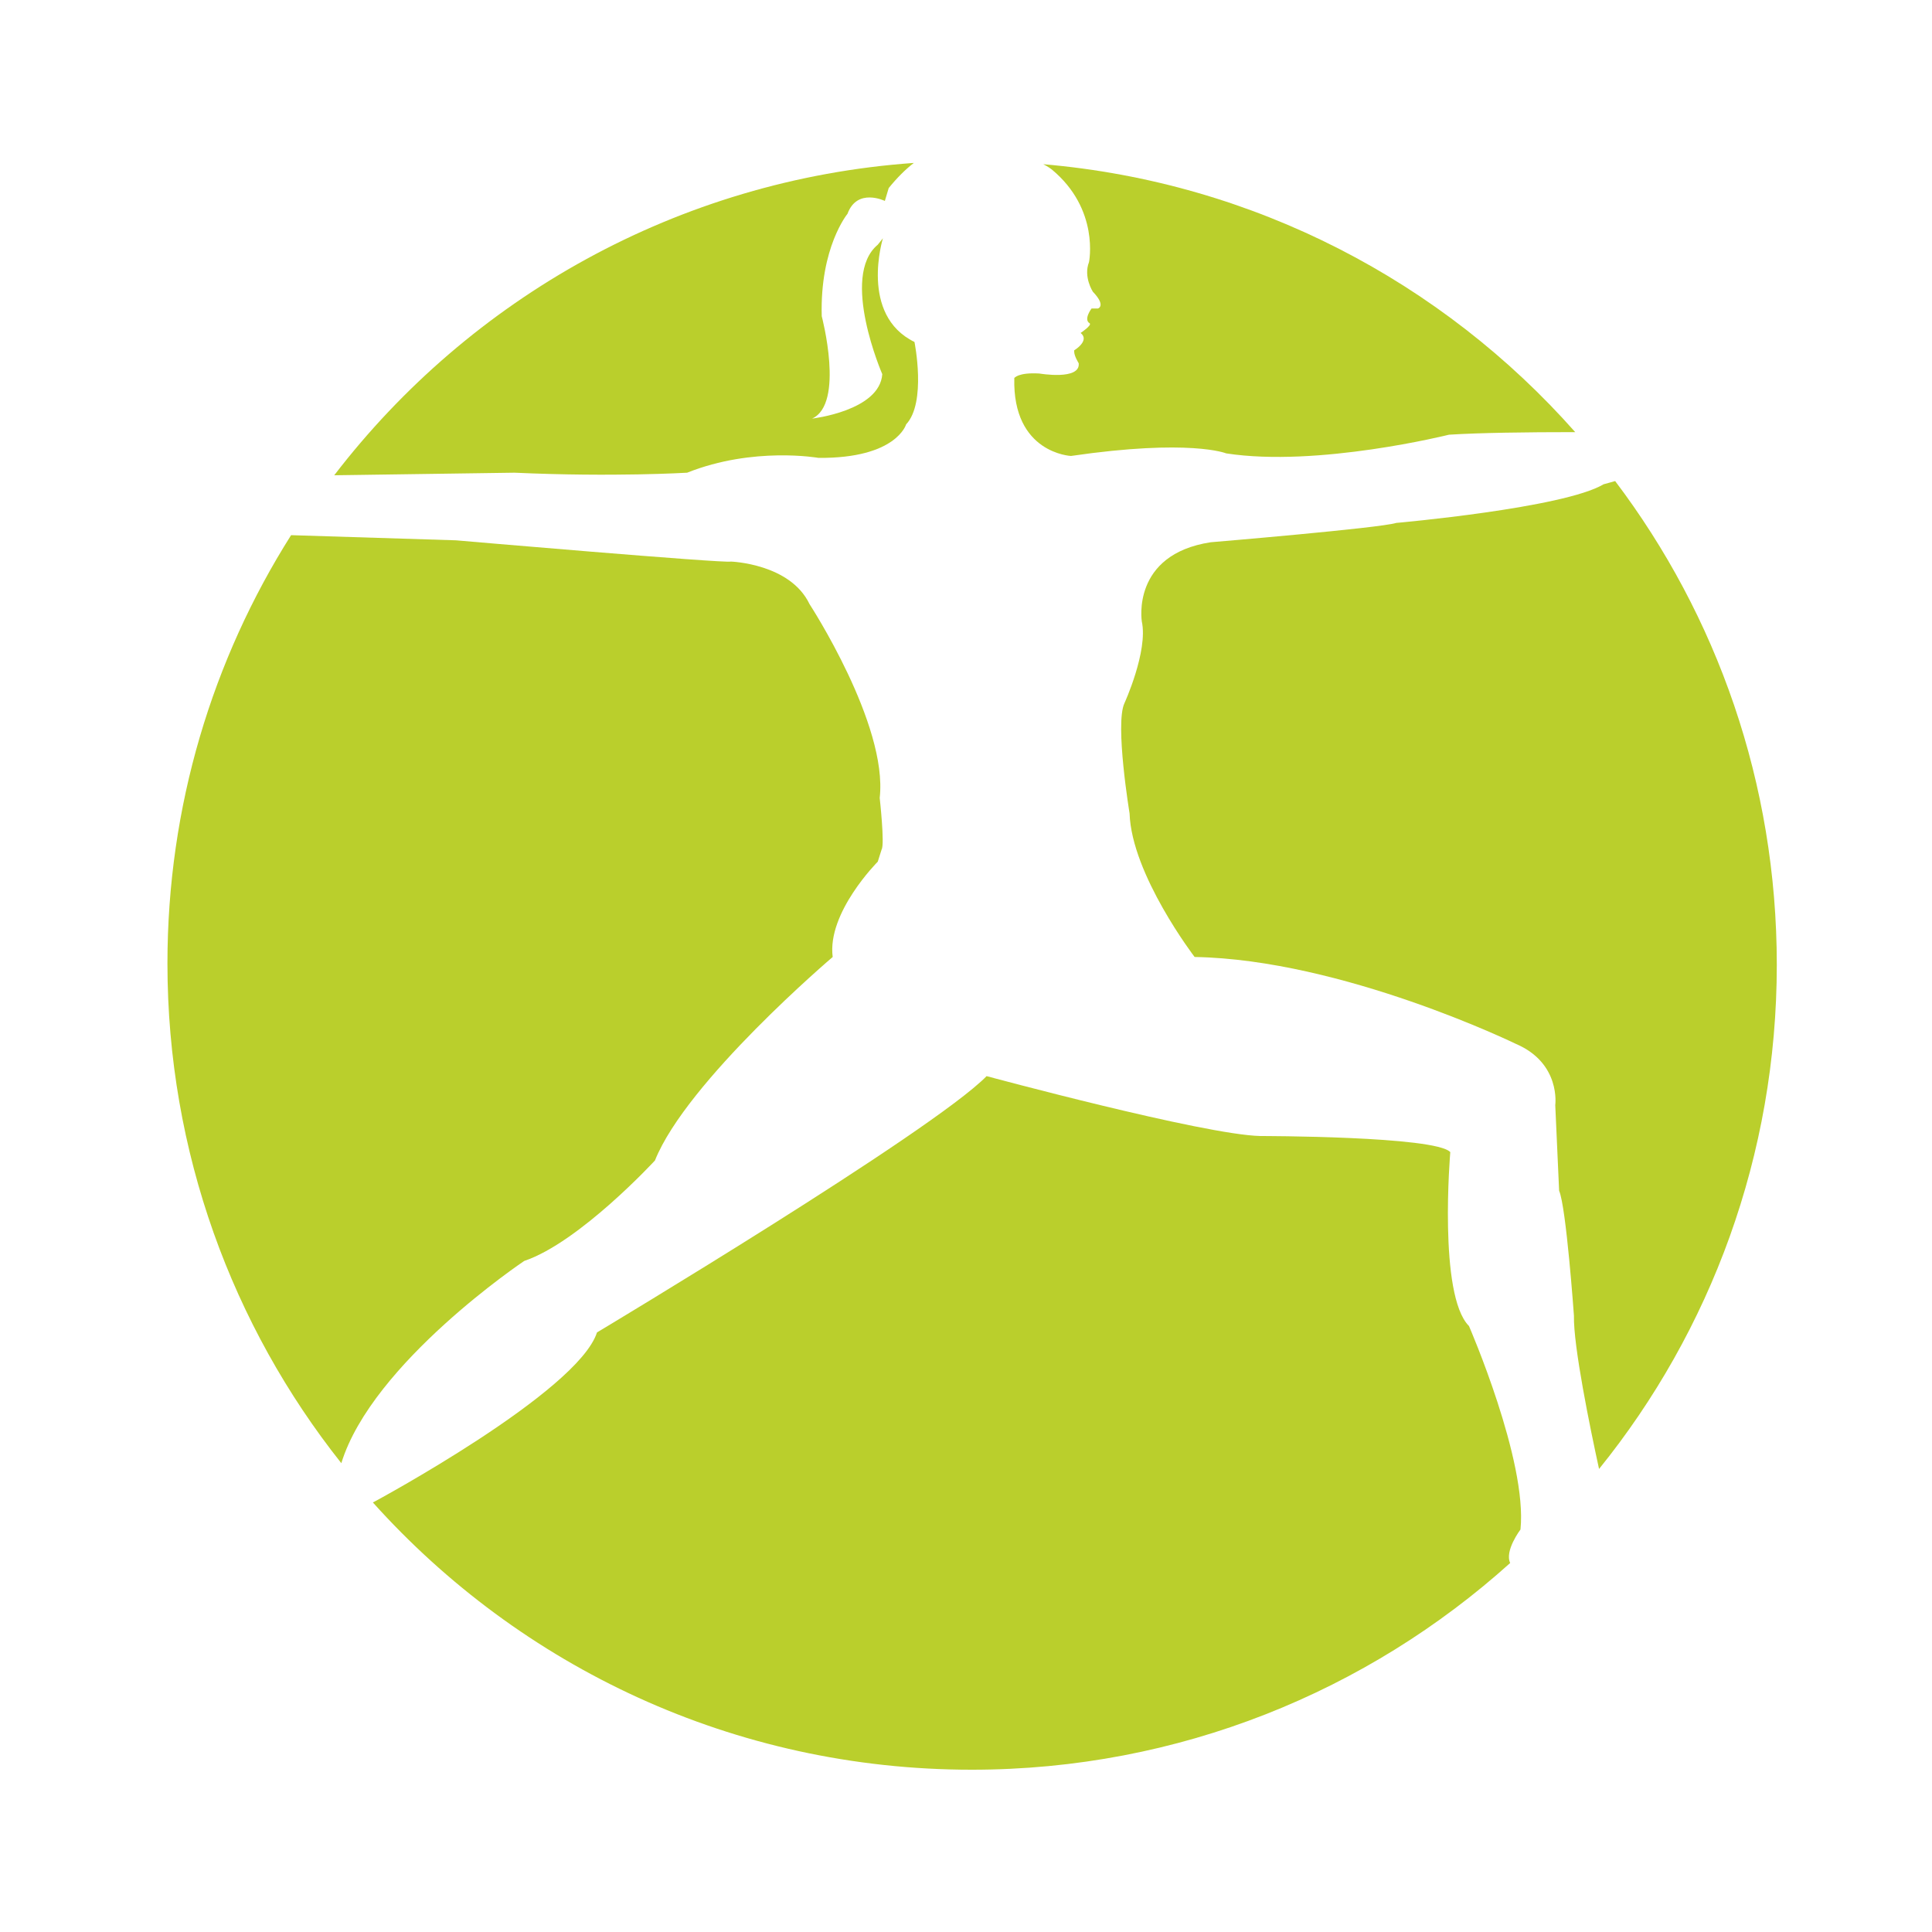 <?xml version="1.0" encoding="utf-8"?>
<!-- Generator: Adobe Illustrator 19.0.0, SVG Export Plug-In . SVG Version: 6.00 Build 0)  -->
<svg version="1.1" id="Ebene_1" xmlns="http://www.w3.org/2000/svg" xmlns:xlink="http://www.w3.org/1999/xlink" x="0px" y="0px"
	 viewBox="-445 270.9 300 300" style="enable-background:new -445 270.9 300 300;" xml:space="preserve">
<style type="text/css">
	.st0{display:none;}
	.st1{display:inline;fill:#DD00AC;}
	.st2{display:inline;fill:#BACF2C;}
	.st3{fill:#BACF2C;}
</style>
<g class="st0">
	<path class="st1" d="M-294.9,295.5c-69,0-125,56-125,125s56,125,125,125s125-56,125-125S-225.9,295.5-294.9,295.5z M-217.1,496.6
		c-0.3,1.1-1,2-2.1,2.4c-6.2,2.4-14.9,4.6-25.4,4.6c-6.3,0-13.3-0.8-20.8-2.8c-9.8-2.6-16.7-6.4-19-7.7c-3.2,0.5-6.5,0.8-9.8,0.8
		s-6.6-0.3-9.8-0.8c-2.3,1.4-9.2,5.1-19,7.7c-5.6,1.5-12.8,2.8-20.9,2.8c-7.8,0-16.4-1.2-25.3-4.6c-1-0.4-1.8-1.3-2.1-2.4
		c-0.3-1.1,0-2.2,0.8-3c7.9-8.8,8.2-31.1,7.3-54.2c-3.5-3.2-5.6-7.8-5.6-12.9c0-4.4,1.6-8.5,4.4-11.6c-1.2-23.6-1.8-39.3,5.7-53.9
		c0.4-0.8,0.8-1.6,1.3-2.4c5.4-9.2,15.4-15.2,26.3-15.9c8.5-10.4,20.8-16.5,34.1-17c15.1-0.5,29.9,3.1,42.9,10.6
		c11.2,6.4,19.4,14.7,24.5,24.6c7.5,14.6,6.8,30.3,5.7,53.9c2.7,3.1,4.4,7.2,4.4,11.7c0,5.1-2.2,9.7-5.6,12.9
		c-0.9,23.1-0.6,45.4,7.3,54.2C-217.1,494.4-216.9,495.6-217.1,496.6z"/>
	<path class="st1" d="M-320.5,392.5c-5.7,10.6-14.7,16.9-27.4,19v22c0,29.5,24.1,53.6,53.6,53.6c29.6,0,53.6-24.1,53.6-53.6v-13.3
		c-20.5,0.2-39.3-3.8-56-11.8C-307.8,403-315.7,396.9-320.5,392.5z M-317.2,428.2c-0.7,0.6-1.6,1-2.4,1c-0.9,0-1.7-0.3-2.4-1
		c-2.2-2.2-5.7-2.2-7.9,0c-1.3,1.3-3.5,1.3-4.8,0c-1.3-1.3-1.3-3.5,0-4.8c4.8-4.8,12.6-4.8,17.4,0
		C-315.9,424.8-315.9,426.9-317.2,428.2z M-271.3,423.5c4.8-4.8,12.6-4.8,17.4,0c1.3,1.3,1.3,3.5,0,4.8c-0.7,0.6-1.5,1-2.4,1
		c-0.9,0-1.7-0.3-2.4-1c-2.2-2.2-5.7-2.2-7.9,0c-1.3,1.3-3.5,1.3-4.8,0C-272.6,426.9-272.6,424.8-271.3,423.5z M-282.6,460.1
		c1.3-1.3,3.5-1.3,4.8,0c1.3,1.3,1.3,3.5,0,4.8c-4.6,4.5-10.5,6.8-16.5,6.8s-11.9-2.2-16.5-6.8c-1.3-1.3-1.3-3.5,0-4.8
		c1.3-1.3,3.5-1.3,4.8,0C-299.6,466.5-289.1,466.5-282.6,460.1z"/>
</g>
<g class="st0">
	<path class="st2" d="M-358.1,360.7c13.8,0.6,24.1,0,24.1,0c9.2-3.7,18.3-2.1,18.3-2.1c10.9,0.1,12.2-4.7,12.2-4.7
		c2.9-3.1,1.2-11.5,1.2-11.5c-7.7-3.8-4.4-14.4-4.4-14.4l-0.7,0.9c-5.3,4.4,0.6,18,0.6,18c-0.3,5.1-9.8,6.2-9.8,6.2
		c4.6-2.1,1.4-14.3,1.4-14.3c-0.3-9.6,3.6-14.3,3.6-14.3c1.3-3.7,5.2-1.8,5.2-1.8l0.5-1.8c9.7-12.6,22.7-2.6,22.7-2.6
		c6.7,5.6,5.2,12.9,5.2,12.9c-0.8,2.1,0.5,4.1,0.5,4.1c1.9,2,0.7,2.3,0.7,2.3h-0.9c0,0-1.1,1.6-0.3,2.1c0.4,0.2-1.2,1.4-1.2,1.4
		c1.3,1.1-0.9,2.4-0.9,2.4s0-0.4,0,0.2c0,0.6,0.6,1.6,0.6,1.6c0.3,2.4-5.5,1.4-5.5,1.4c-3-0.2-3.5,0.6-3.5,0.6
		c-0.2,10.5,7.9,10.8,7.9,10.8c16.6-2.4,21.7-0.3,21.7-0.3c12.8,1.9,31.1-2.6,31.1-2.6c9.4-0.6,30.1-0.3,40.4-0.1
		c-22-35.8-61.5-59.7-106.6-59.7c-47.6,0-89,26.6-110.1,65.7L-358.1,360.7z"/>
	<path class="st2" d="M-185.9,358c-8.7,0.9-20.4,4.2-20.4,4.2c-5.6,3.3-28.9,5.4-28.9,5.4c-2.3,0.7-25.9,2.7-25.9,2.7
		c-11.2,1.7-9.6,11.1-9.6,11.1c0.9,4.1-2.4,11.4-2.4,11.4c-1.4,2.8,0.7,15.4,0.7,15.4c0.2,8.5,9.1,20,9.1,20
		c20.7,0.3,44.8,12.1,44.8,12.1c6.3,2.7,5.5,8.5,5.5,8.5l0.5,12c1,2.2,2.1,17.4,2.1,17.4c-0.2,5.8,4.3,24.8,4.3,24.8l3.4,2.8
		c20.9-22.3,33.7-52.4,33.7-85.4C-169.2,397.7-175.2,376.4-185.9,358z"/>
	<path class="st2" d="M-382.2,499c4.2-14.2,25.4-28.4,25.4-28.4c7.7-2.6,18.2-14,18.2-14c4.4-11.1,24.8-28.3,24.8-28.3
		c-0.8-6.2,6.3-13.3,6.3-13.3l0.5-1.7c0.4-0.7-0.3-7.2-0.3-7.2c1.2-10.3-9.7-27-9.7-27c-2.6-5.6-10.9-5.9-10.9-5.9
		c-0.9,0.3-38.4-3-38.4-3l-41.7-1.3c-7.1,15.7-11.1,33.2-11.1,51.5c0,32.3,12.2,61.7,32.3,83.8L-382.2,499z"/>
	<path class="st2" d="M-217,513.5c-5,0-0.9-5.5-0.9-5.5c1-9.6-7.2-28.4-7.2-28.4c-4.3-4.3-2.6-24.3-2.6-24.3
		c-2.1-2.2-26.5-2.2-26.5-2.2c-7.9-0.2-38.1-8.4-38.1-8.4c-7.5,7.7-54.4,35.7-54.4,35.7c-2.7,8.4-31.1,23.6-31.1,23.6
		c-3.8,2.7-1.5,6.8-1.5,6.8c1.4,1.7,7,2.9,7,2.9c5.3,2.2,2.4,3.6,2.4,3.6c-0.5,0.4-1.3,0.6-2.4,0.7c21.4,17.1,48.5,27.4,78,27.4
		c32.2,0,61.6-12.2,83.8-32.2C-214.1,513.3-217,513.5-217,513.5z"/>
</g>
<g>
	<path class="st3" d="M-281.7,297.2c7.5,6.2,5.8,14.4,5.8,14.4c-0.9,2.3,0.6,4.6,0.6,4.6c2.1,2.2,0.8,2.6,0.8,2.6h-1
		c0,0-1.3,1.7-0.3,2.3c0.4,0.3-1.4,1.5-1.4,1.5c1.5,1.2-1,2.7-1,2.7s0-0.4,0,0.2c0,0.7,0.7,1.8,0.7,1.8c0.3,2.7-6.1,1.6-6.1,1.6
		c-3.3-0.2-3.9,0.7-3.9,0.7c-0.3,11.7,8.8,12.1,8.8,12.1c18.5-2.7,24.1-0.4,24.1-0.4c14.2,2.2,34.6-2.9,34.6-2.9
		c4.7-0.3,12-0.4,19.6-0.4c-20.6-23.3-49.8-38.8-82.6-41.6C-282.2,296.8-281.7,297.2-281.7,297.2z"/>
	<path class="st3" d="M-365.1,344.3c15.4,0.7,26.8,0,26.8,0c10.3-4.1,20.4-2.3,20.4-2.3c12.1,0.1,13.6-5.2,13.6-5.2
		c3.2-3.4,1.3-12.8,1.3-12.8c-8.6-4.2-4.9-16.1-4.9-16.1l-0.8,1c-5.9,4.9,0.7,20.1,0.7,20.1c-0.4,5.7-10.9,6.9-10.9,6.9
		c5.1-2.3,1.5-15.9,1.5-15.9c-0.3-10.7,4-15.9,4-15.9c1.5-4.1,5.8-2,5.8-2l0.6-2c1.3-1.6,2.6-2.9,3.9-3.9c-36.6,2.6-68.9,21-90,48.5
		L-365.1,344.3z"/>
	<path class="st3" d="M-363.6,466.7c8.6-2.9,20.3-15.6,20.3-15.6c4.9-12.3,27.6-31.6,27.6-31.6c-0.9-6.9,7-14.8,7-14.8l0.6-1.9
		c0.5-0.8-0.3-8-0.3-8c1.3-11.4-10.9-30.1-10.9-30.1c-3-6.3-12.2-6.6-12.2-6.6c-1,0.3-42.7-3.3-42.7-3.3l-25.6-0.8
		c-12.2,19.3-19.2,42.1-19.2,66.5c0,29.3,10.1,56.3,27,77.6C-387.2,482.5-363.6,466.7-363.6,466.7z"/>
	<path class="st3" d="M-196,346.1c-6.2,3.7-32.2,6-32.2,6c-2.5,0.8-28.8,3-28.8,3c-12.4,1.9-10.7,12.3-10.7,12.3
		c1,4.6-2.7,12.7-2.7,12.7c-1.5,3.2,0.8,17.1,0.8,17.1c0.3,9.5,10.1,22.3,10.1,22.3c23,0.4,49.9,13.5,49.9,13.5c7,3,6.1,9.5,6.1,9.5
		l0.6,13.3c1.1,2.5,2.3,19.4,2.3,19.4c-0.1,4.7,2.5,17.4,3.9,23.8c17.3-21.4,27.6-48.7,27.6-78.3c0-28.2-9.3-54.2-25.1-75.1
		C-195.3,345.9-196,346.1-196,346.1z"/>
	<path class="st3" d="M-208.9,508.4c1.1-10.7-8-31.6-8-31.6c-4.8-4.8-2.9-27-2.9-27c-2.3-2.5-29.5-2.5-29.5-2.5
		c-8.8-0.2-42.5-9.3-42.5-9.3c-8.4,8.6-60.5,39.8-60.5,39.8c-3,9.3-34.6,26.3-34.6,26.3c-0.1,0-0.1,0.1-0.2,0.1
		c22.9,25.5,56,41.5,93,41.5c32.2,0,61.5-12.2,83.6-32.1C-211.4,511.7-208.9,508.4-208.9,508.4z"/>
</g>
</svg>
